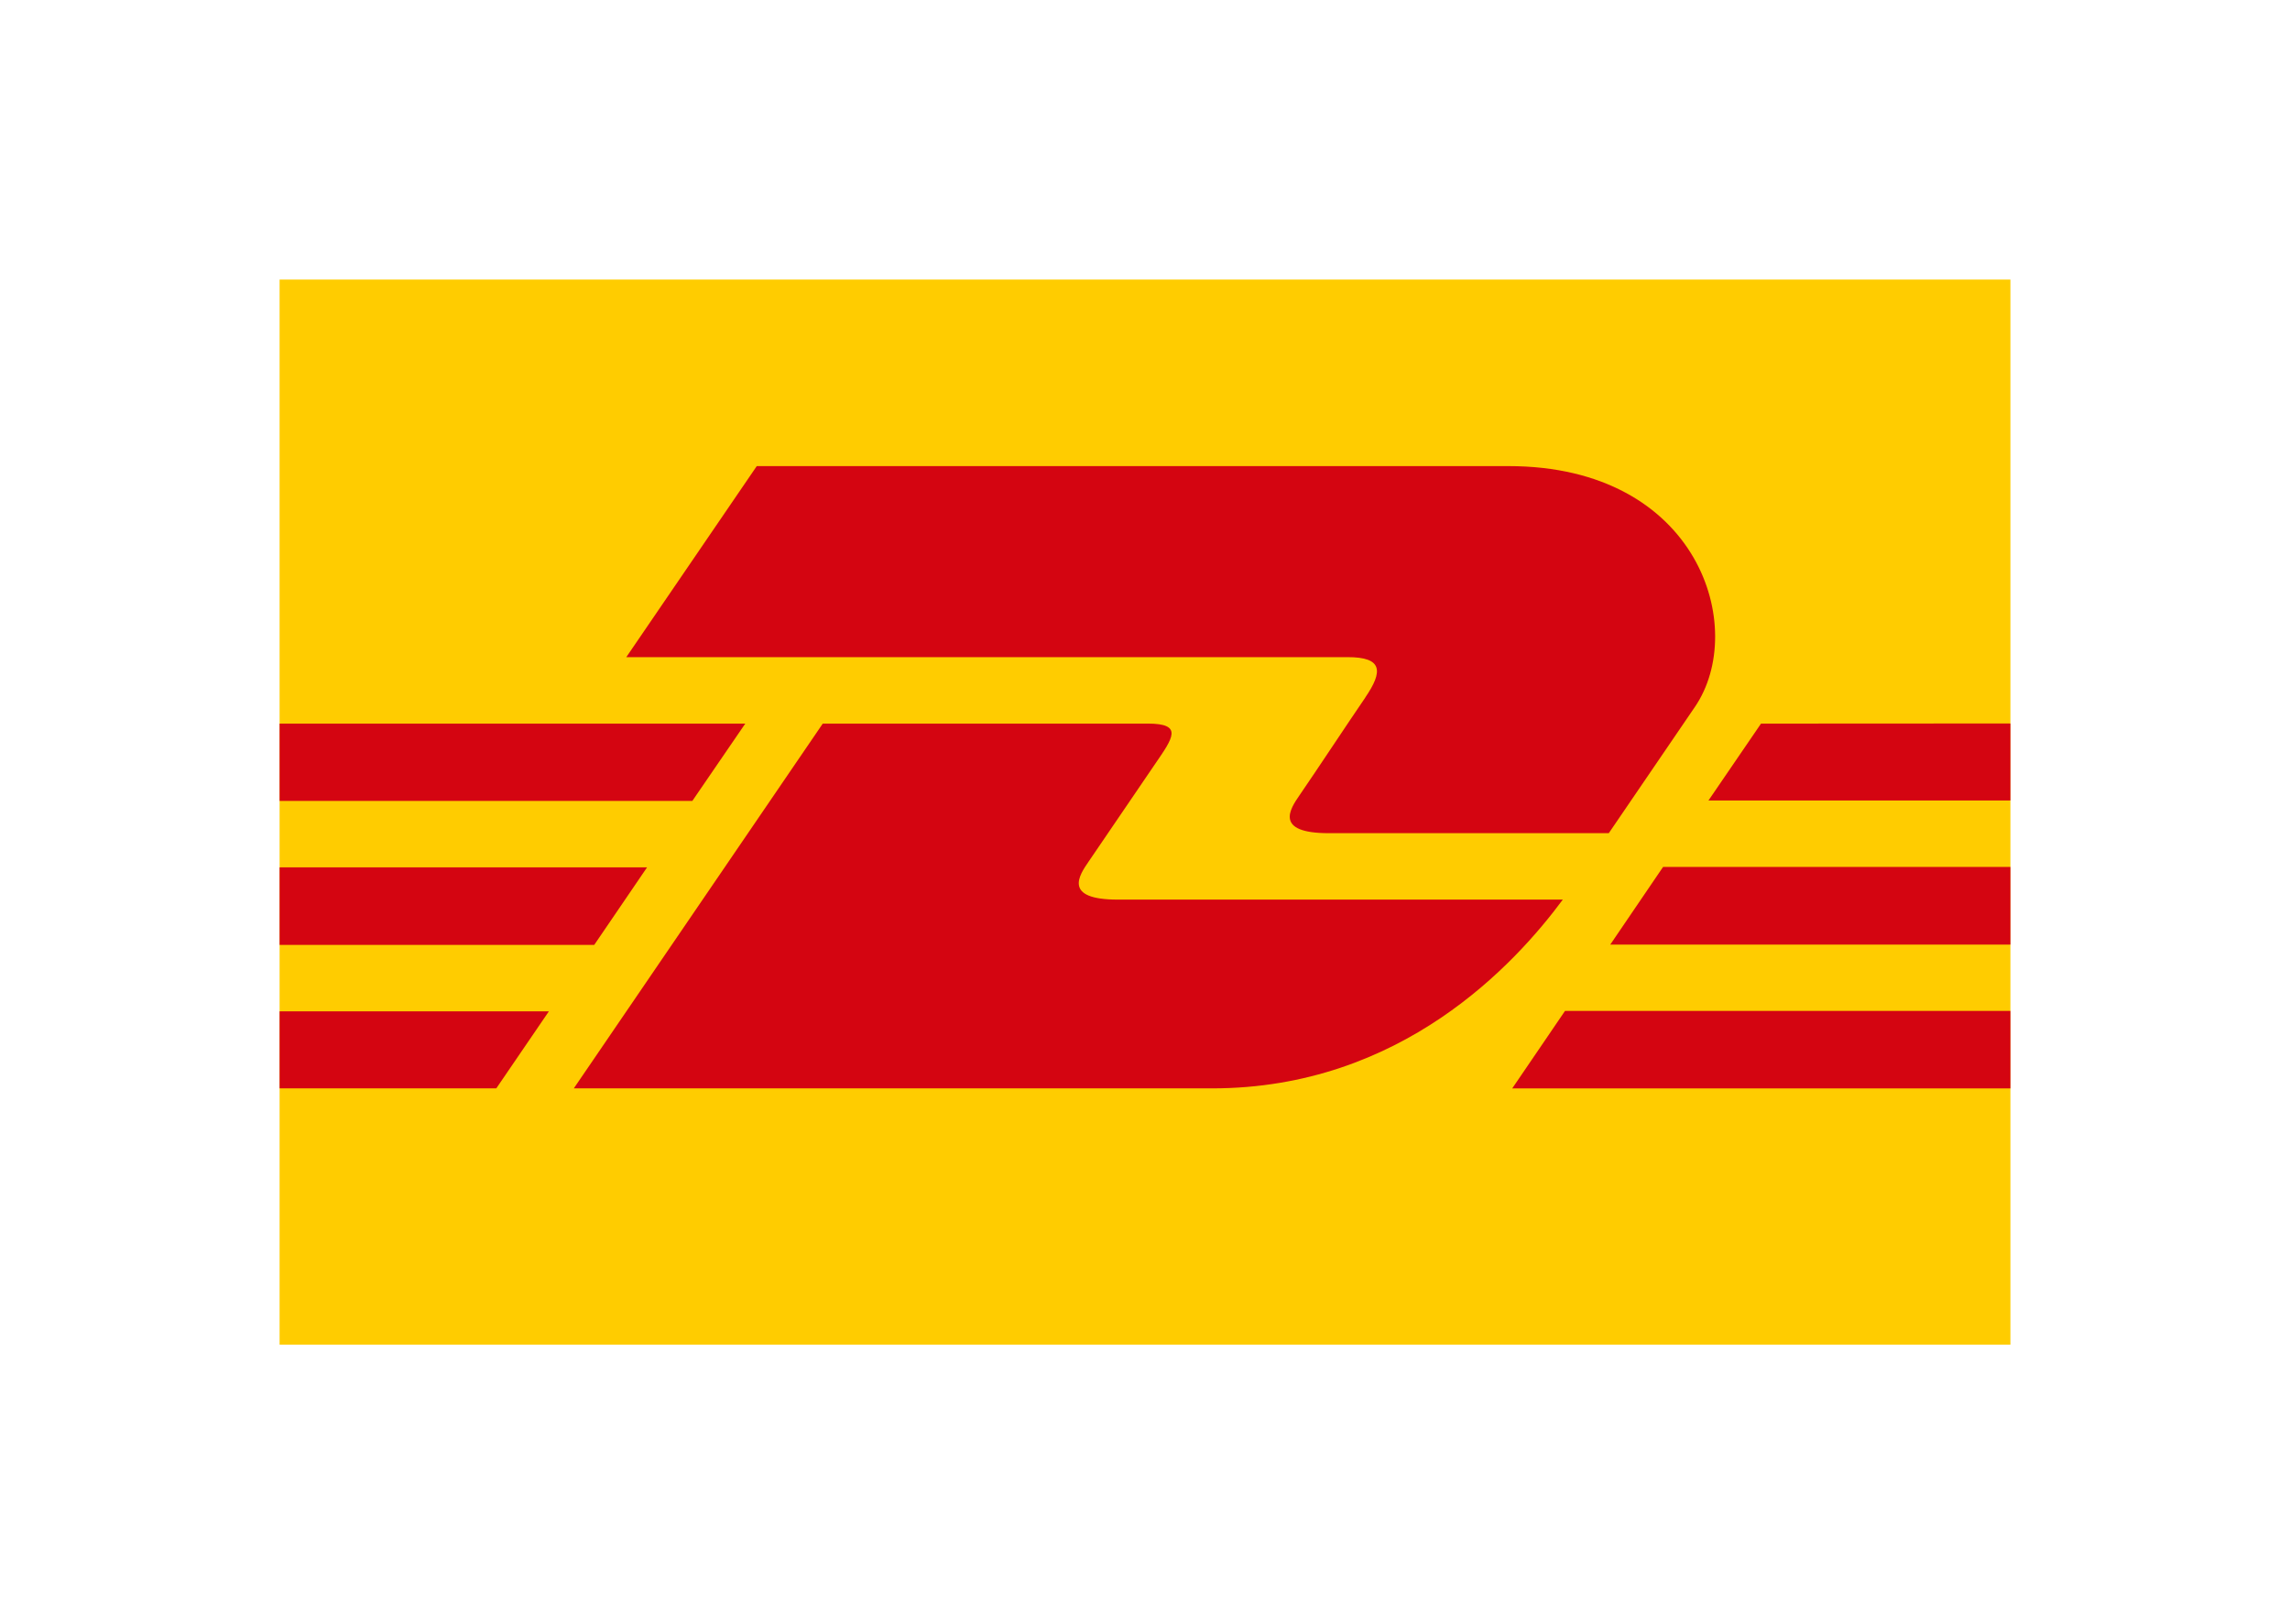 <svg xmlns="http://www.w3.org/2000/svg" xmlns:xlink="http://www.w3.org/1999/xlink" width="86" height="61" viewBox="0 0 86 61">
  <defs>
    <filter id="HG" x="0" y="0" width="86" height="61" filterUnits="userSpaceOnUse">
      <feOffset input="SourceAlpha"/>
      <feGaussianBlur stdDeviation="3.5" result="blur"/>
      <feFlood flood-opacity="0.122"/>
      <feComposite operator="in" in2="blur"/>
      <feComposite in="SourceGraphic"/>
    </filter>
  </defs>
  <g id="DHL" transform="translate(10.5 10.5)">
    <g transform="matrix(1, 0, 0, 1, -10.5, -10.5)" filter="url(#HG)">
      <rect id="HG-2" data-name="HG" width="65" height="40" transform="translate(10.5 10.5)" fill="#fff"/>
    </g>
    <g id="dhl_responsive_logo_rgb">
      <rect id="HG-3" data-name="HG" width="65" height="40" fill="#fc0"/>
      <path id="Pfad_166" data-name="Pfad 166" d="M13.8,33.075H0v2.912H11.816ZM0,41.375H8.138l1.975-2.893H0Zm17.489-13.7H0V30.58H15.5Zm23.285-.979c-.669.977-1.79,2.679-2.472,3.672-.346.5-.972,1.423,1.1,1.423H49.917s1.758-2.582,3.233-4.74c2.006-2.937.173-9.046-7-9.046H17.92l-4.9,7.175H40.1C41.451,25.175,41.433,25.728,40.774,26.692Zm14.86.98L53.66,30.564H65V27.671Zm-7.44,6.61H31.48c-2.073,0-1.448-.919-1.1-1.424.682-.993,1.829-2.693,2.5-3.671s1.067-1.516-.281-1.516h-12.2l-9.35,13.7H35.021C42.131,41.375,46.41,36.692,48.194,34.281Zm1.778,1.69H65V33.059H51.956Zm-3.681,5.4H65V38.467H48.273Z" transform="translate(0 -11)" fill="#d40511"/>
    </g>
  </g>
</svg>
